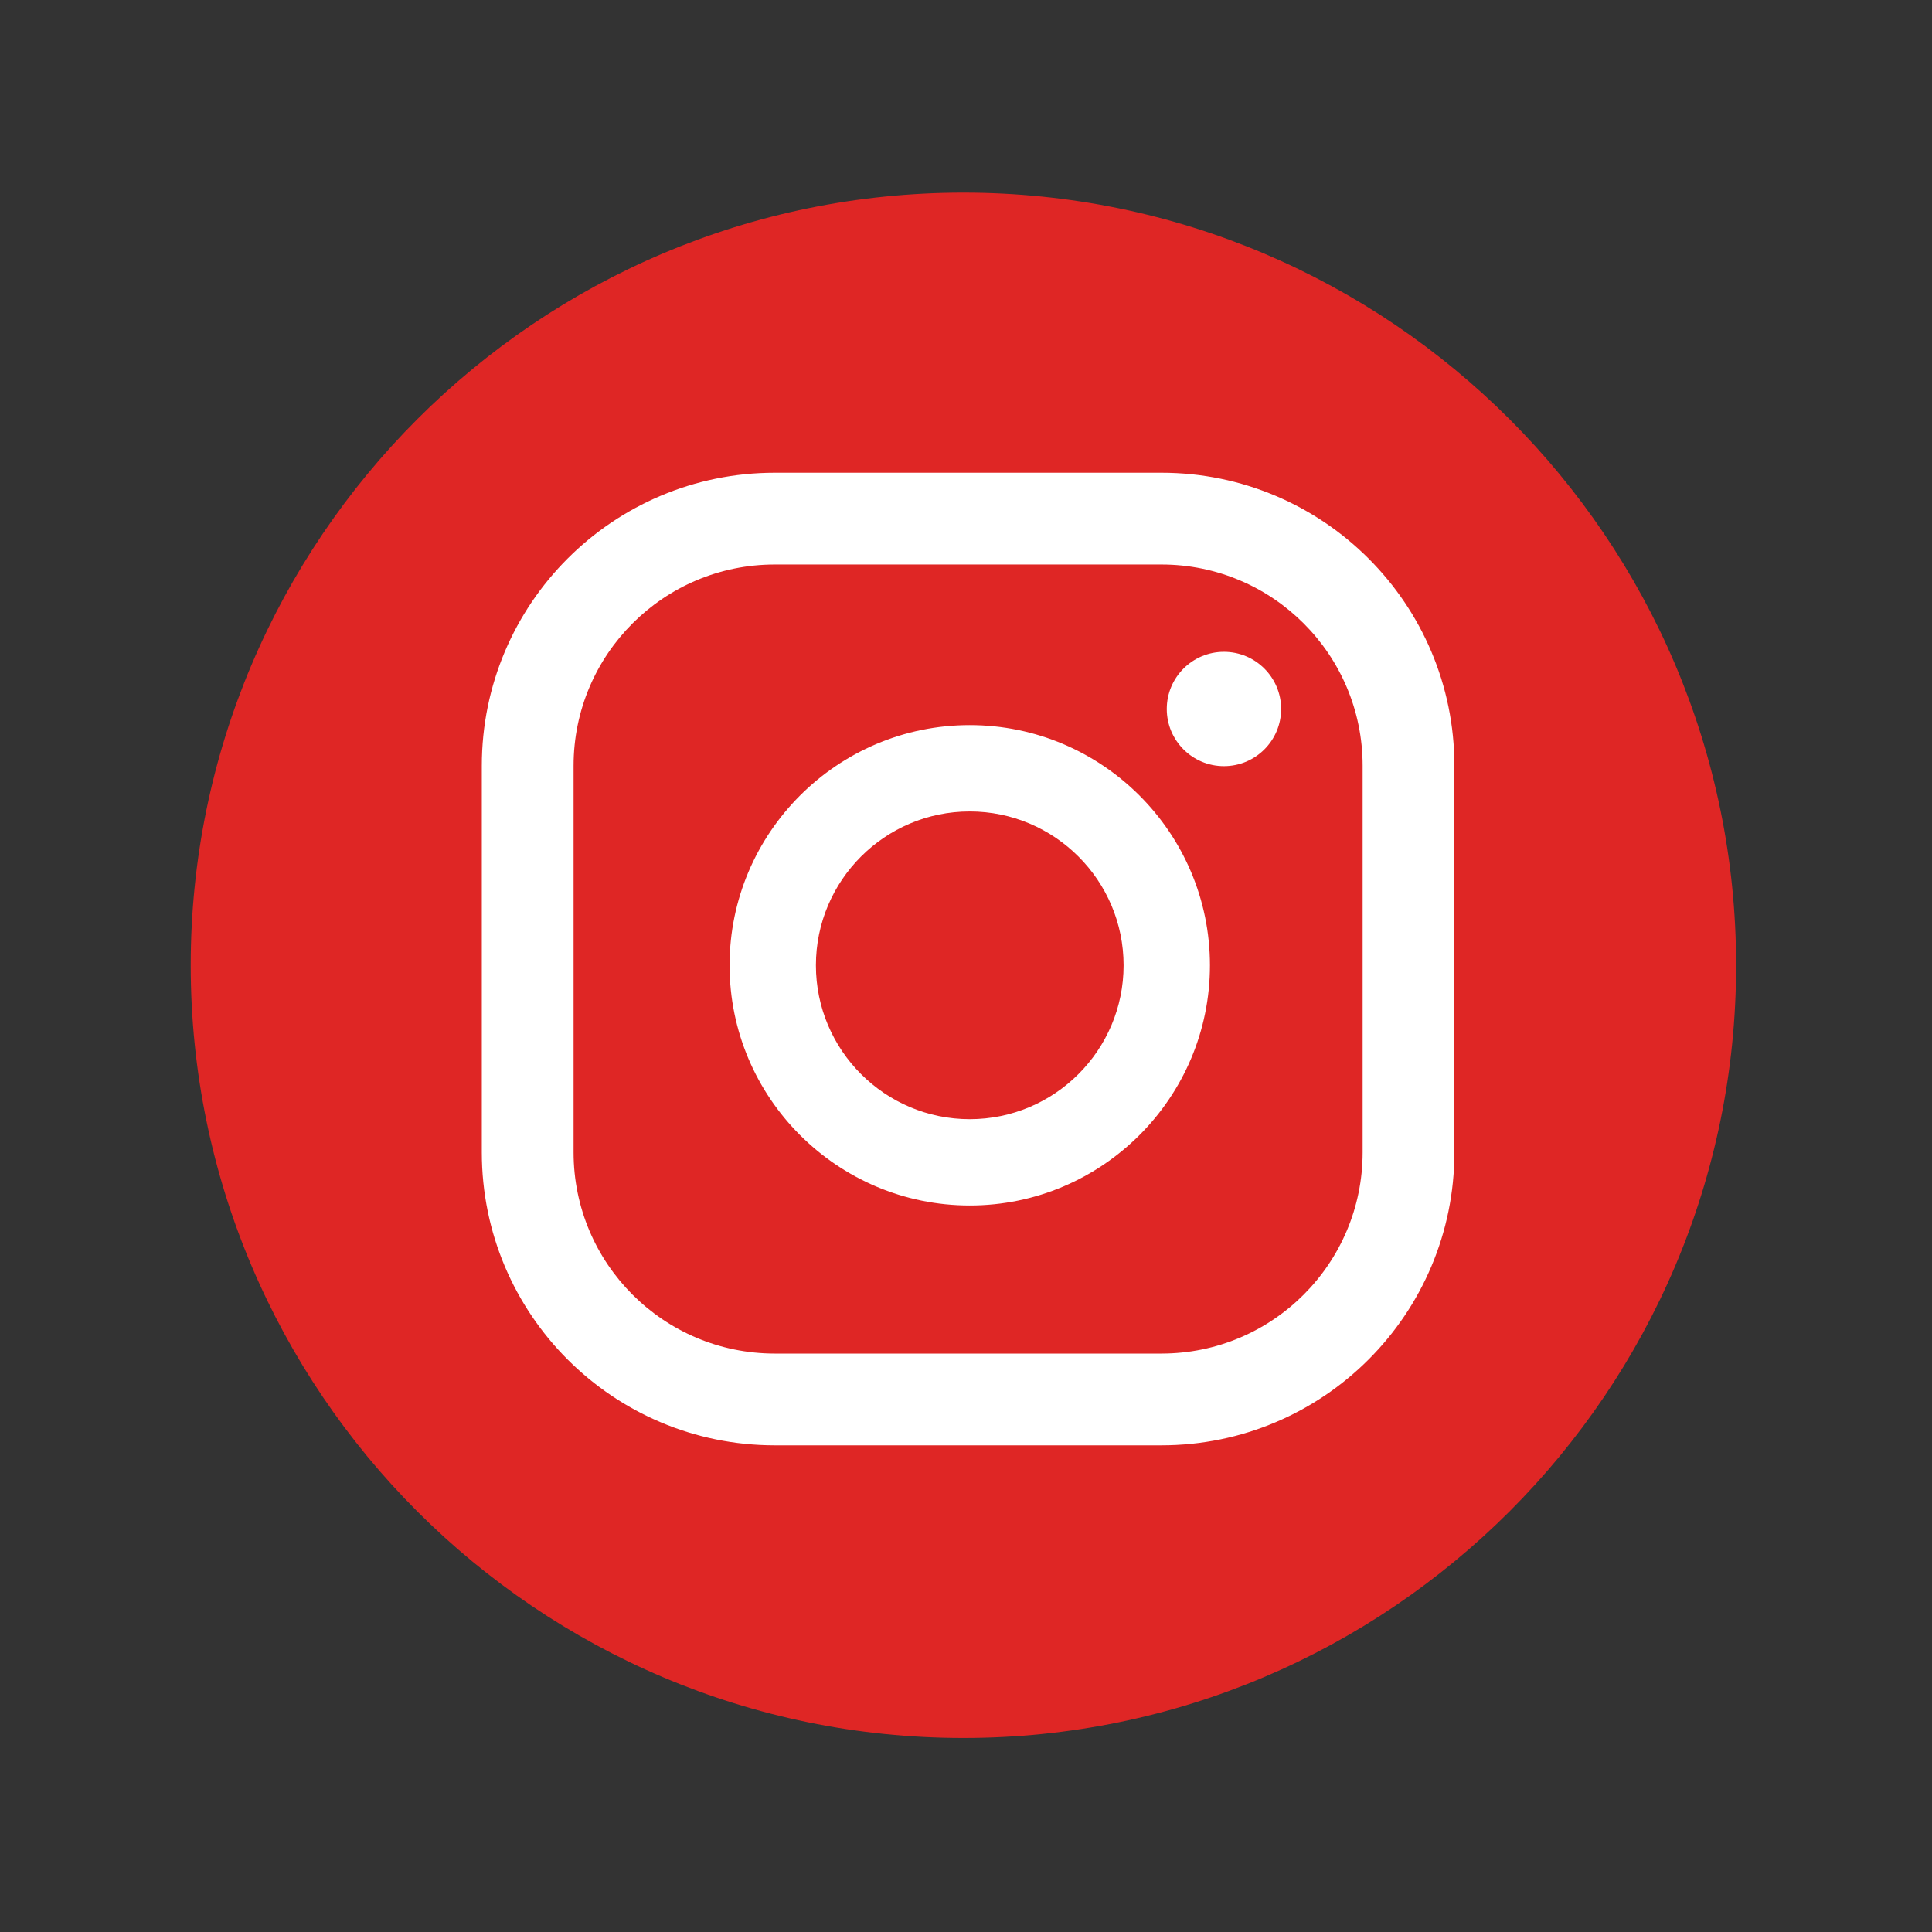 <?xml version="1.0" encoding="UTF-8" standalone="no"?>
<!DOCTYPE svg PUBLIC "-//W3C//DTD SVG 1.1//EN" "http://www.w3.org/Graphics/SVG/1.1/DTD/svg11.dtd">
<svg xmlns="http://www.w3.org/2000/svg" xmlns:xlink="http://www.w3.org/1999/xlink" xmlns:serif="http://www.serif.com/" width="1000px" height="1000px" viewBox="0 0 100 100" version="1.1" xml:space="preserve" style="fill-rule:evenodd;clip-rule:evenodd;stroke-linejoin:round;stroke-miterlimit:2;">
<rect x="0" y="0" width="100" height="100" fill="#333333" stroke="none"/>
<style>
:root {
--color1: 223,38,37;
}
</style>
    <g>
        <g transform="matrix(1.475,0,0,1.475,-943.651,-216.348)">
            <path d="M697.3,180.321C697.3,193.437 686.667,204.071 673.55,204.071C660.434,204.071 649.8,193.437 649.8,180.321C649.8,167.204 660.434,156.571 673.55,156.571C686.667,156.571 697.3,167.204 697.3,180.321Z" style="fill:white;fill-rule:nonzero;"/>
        </g>
        <g transform="matrix(1.475,0,0,1.475,-943.651,-216.348)">
            <path d="M687.58,187.115C687.58,191.014 684.419,194.175 680.52,194.175L666.951,194.175C663.052,194.175 659.891,191.014 659.891,187.115L659.891,173.546C659.891,169.647 663.052,166.486 666.951,166.486L680.52,166.486C684.419,166.486 687.58,169.647 687.58,173.546L687.58,187.115ZM690.8,173.546C690.8,167.868 686.197,163.266 680.52,163.266L666.951,163.266C661.273,163.266 656.671,167.868 656.671,173.546L656.671,187.115C656.671,192.792 661.273,197.395 666.951,197.395L680.52,197.395C686.197,197.395 690.8,192.792 690.8,187.115L690.8,173.546ZM673.793,185.95C670.816,185.95 668.395,183.528 668.395,180.551C668.395,177.574 670.816,175.152 673.793,175.152C676.771,175.152 679.192,177.574 679.192,180.551C679.192,183.528 676.771,185.95 673.793,185.95ZM673.793,172.122C669.147,172.122 665.365,175.903 665.365,180.551C665.365,185.198 669.147,188.979 673.793,188.979C678.44,188.979 682.222,185.198 682.222,180.551C682.222,175.903 678.44,172.122 673.793,172.122ZM682.713,169.55C681.606,169.55 680.707,170.448 680.707,171.556C680.707,172.664 681.606,173.562 682.713,173.562C683.821,173.562 684.72,172.664 684.72,171.556C684.72,170.448 683.821,169.55 682.713,169.55ZM673.57,207.665C658.62,207.665 646.456,195.501 646.456,180.551C646.456,165.6 658.62,153.436 673.57,153.436C688.522,153.436 700.686,165.6 700.686,180.551C700.686,195.501 688.522,207.665 673.57,207.665Z" style="fill:rgb(223,38,37);fill-rule:nonzero;"/>
        </g>
    </g>
</svg>
<!-- SW dynamic icon -->
